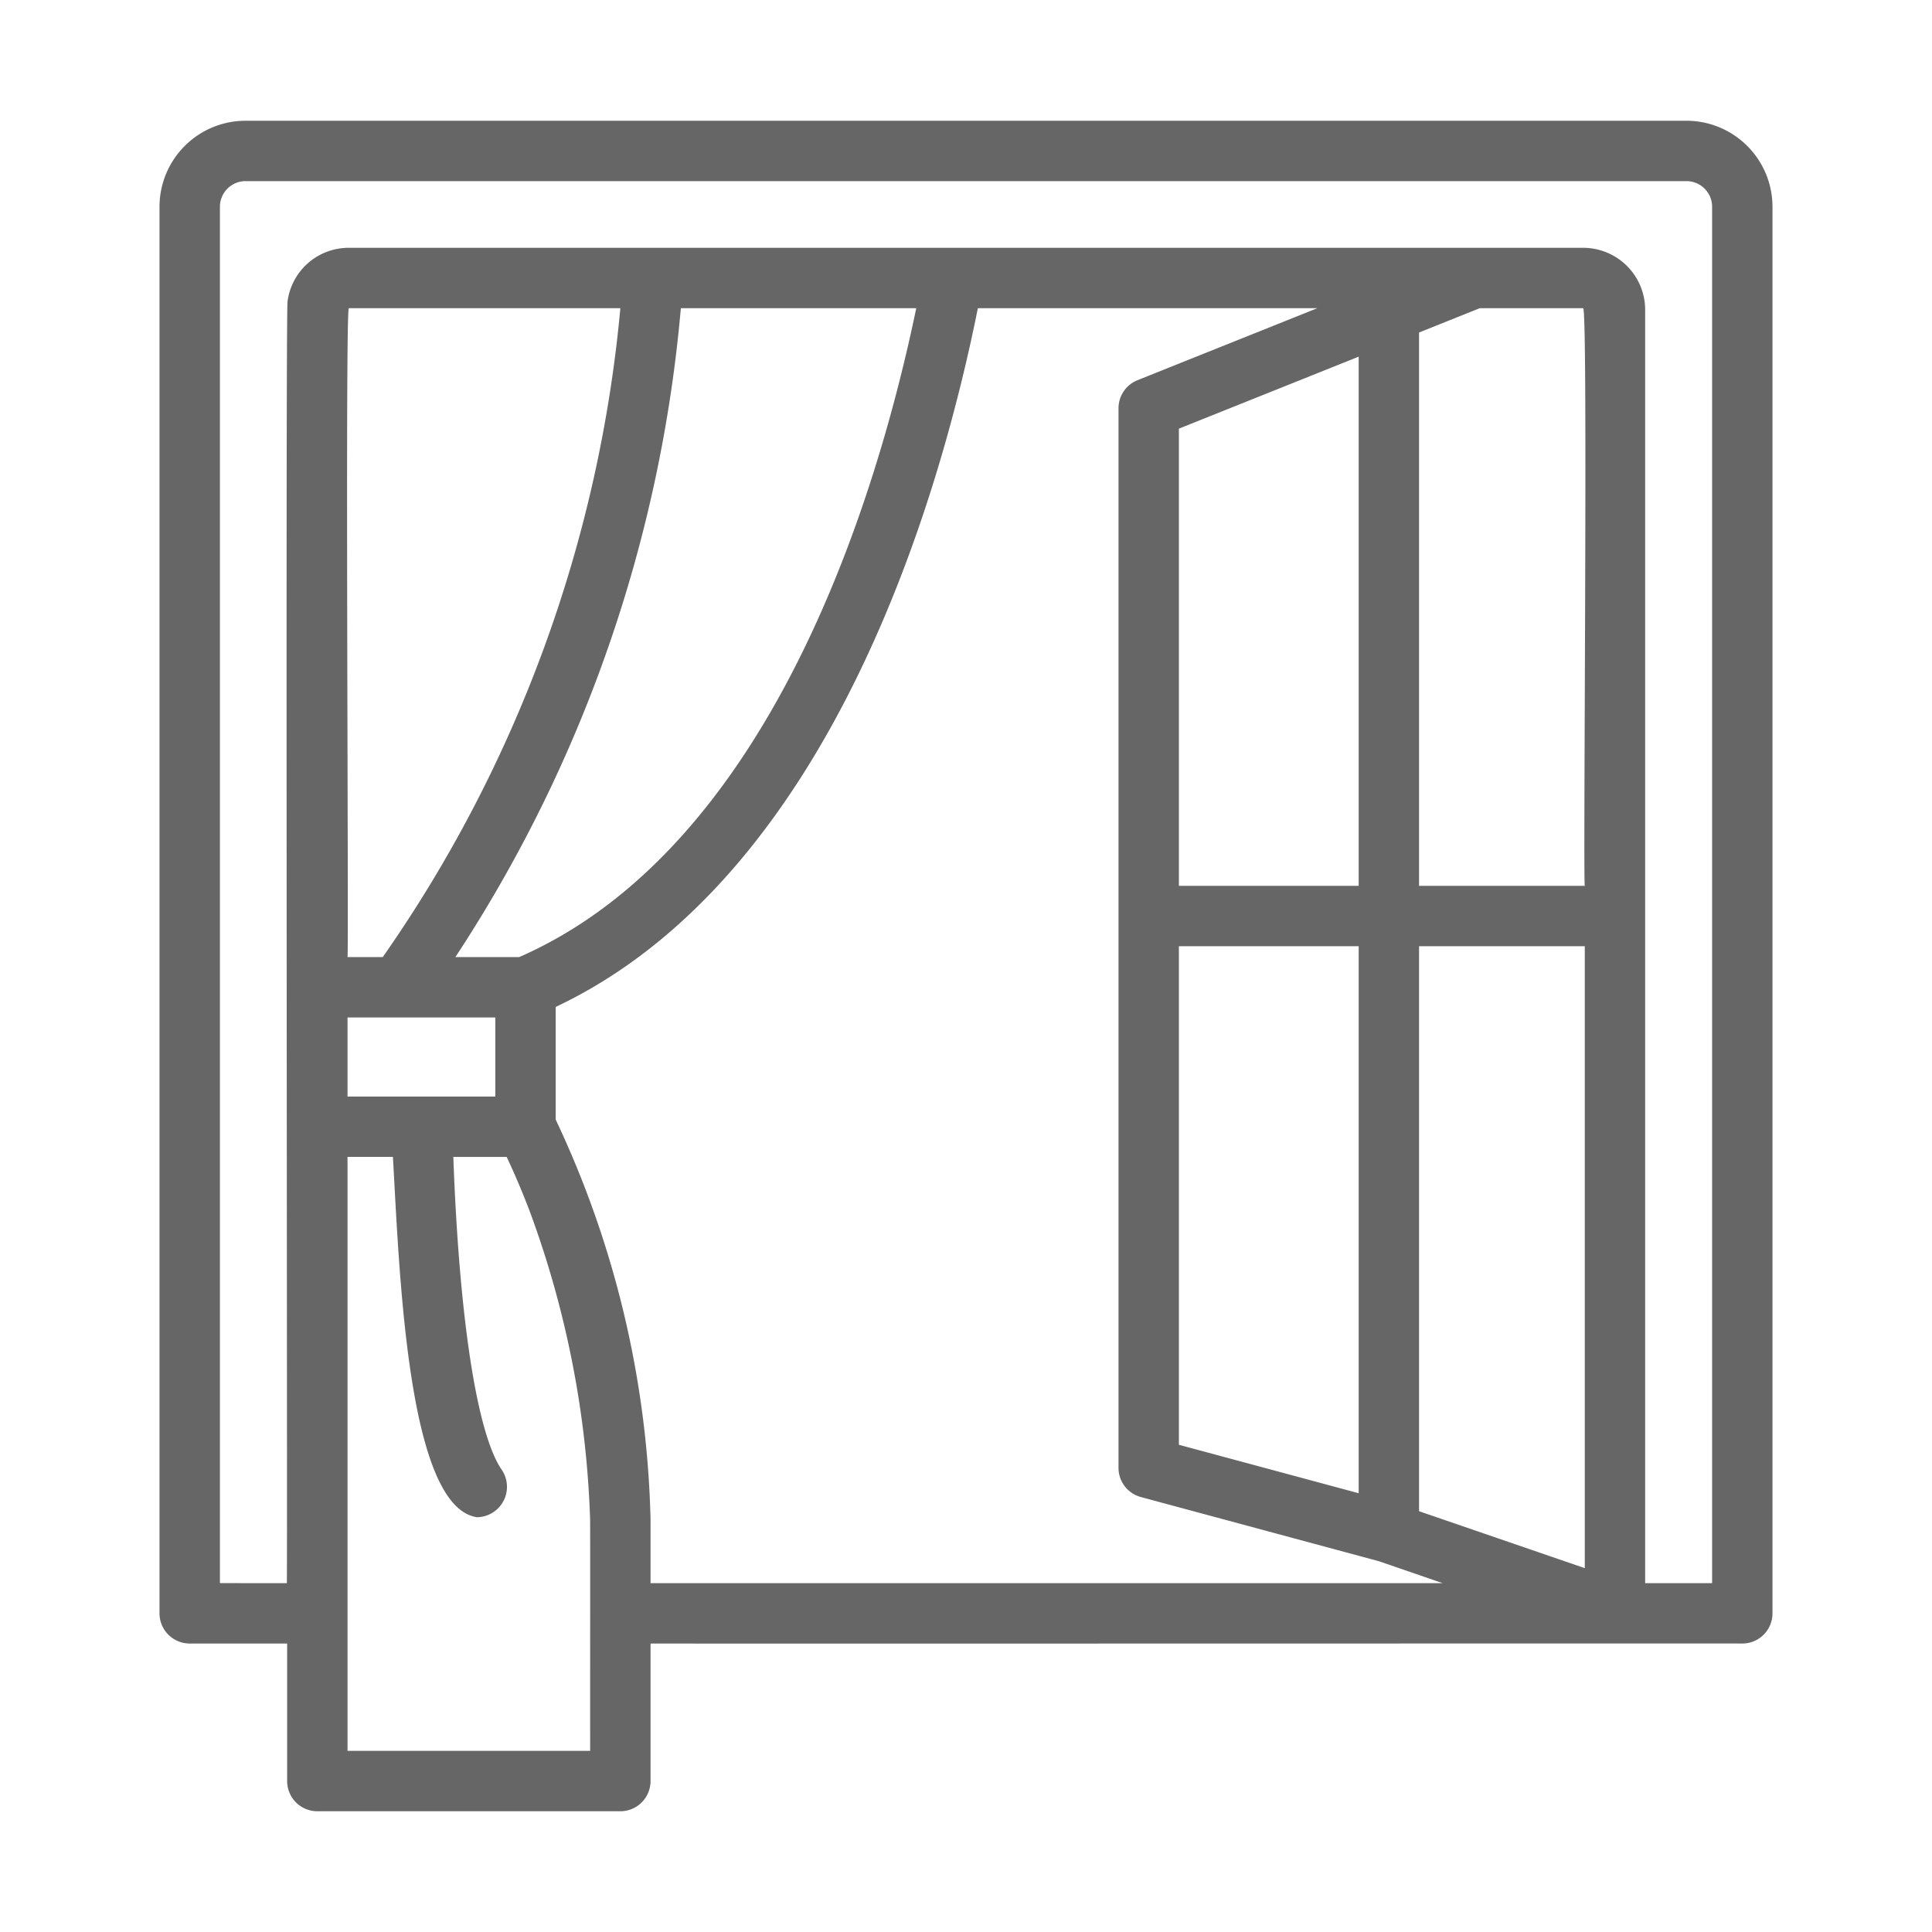<svg xmlns="http://www.w3.org/2000/svg" id="Line" viewBox="0 0 64 64" fill="#666">
    <path d="M55.86,4H8.14A2.851,2.851,0,0,0,5.284,6.842V53.444a1.0 1,0,0,0,1,1h3.228V59a1.0 1,0,0,0,1,1H20.55a1.0 1,0,0,0,1-1l-0-4.556c2.258.007,35.207-.005,36.166,0a.999.999,0,0,0,1-1V6.842A2.852,2.852,0,0,0,55.86,4ZM30.352,10.209c-1.253,6.038-4.73,17.811-13.154,21.496H15.085A46.49,46.49,0,0,0,22.554,10.209ZM11.512,36.324V33.705c1.092-.001,3.769.001,4.896,0l0,2.619Zm1.167-4.619H11.512c.044-.128-.083-21.4.043-21.496l8.995-0A44.591,44.591,0,0,1,12.679,31.705ZM19.55,58H11.512V38.324h1.504c.22,3.862.483,11.597,2.785,11.936a1.007,1.007,0,0,0,.821-1.57c-.821-1.183-1.411-5.023-1.605-10.365h1.767c.279.591.534,1.195.781,1.846a32.453,32.453,0,0,1,1.984,10.191C19.553,52.171,19.547,56.162,19.55,58Zm2-7.673a32.735,32.735,0,0,0-3.142-13.239V33.356C27.565,29.029,31.161,16.356,32.393,10.209h11.246l-5.959,2.386a1.001,1.001,0,0,0-.628.929V48.625a1.001,1.001,0,0,0,.739.966l7.888,2.127,2.113.727H21.55ZM52.444,10.209c.166-.02-.007,19.084.054,19.135l-5.49,0v-18.329L49.02,10.209ZM39.052,31.344h5.956V49.465l-5.956-1.605Zm0-2V14.2l5.956-2.385V29.344Zm7.956,2h5.49V51.947l-5.49-1.886Zm9.708,21.101H54.498V10.261A2.055,2.055,0,0,0,52.444,8.209H11.556A2.042,2.042,0,0,0,9.526,9.981c-.071.255-0,42.182-.024,42.463l-2.217-.001V6.842A.85.85,0,0,1,8.14,6h47.721a.85.85,0,0,1,.855.842Z"/>
</svg>

